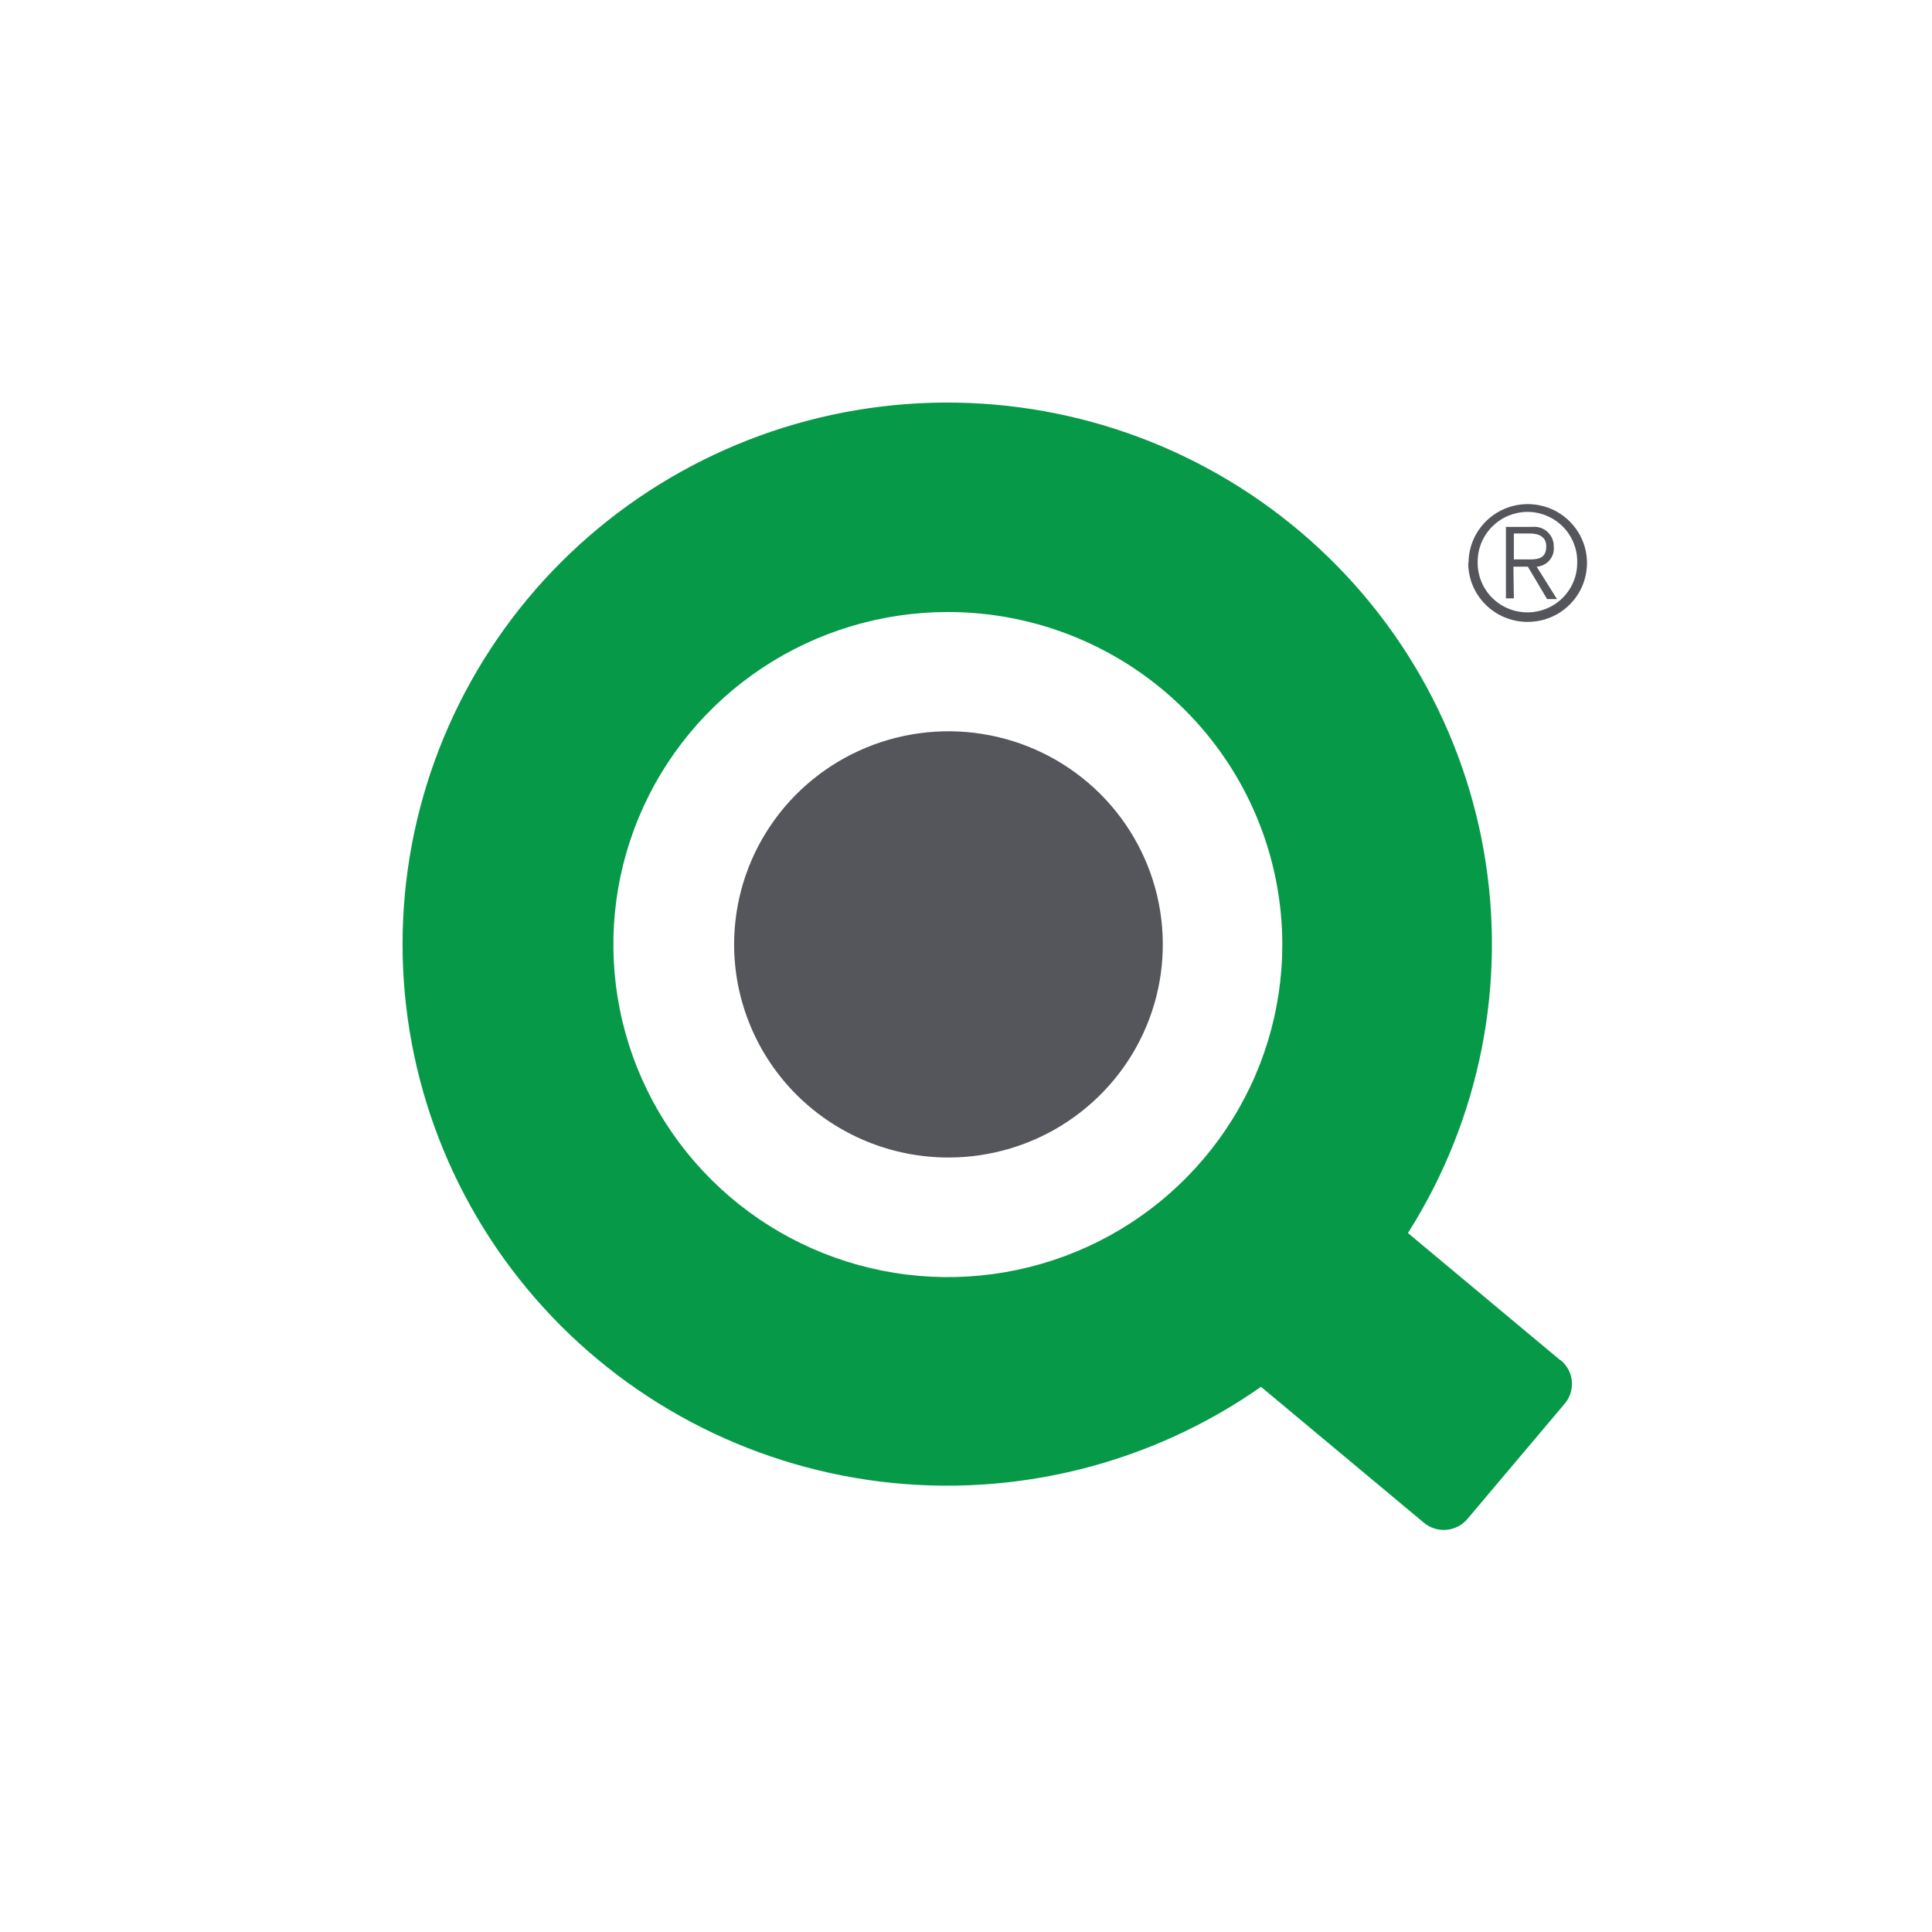 <svg width="88" height="88" viewBox="0 0 88 88" fill="none" xmlns="http://www.w3.org/2000/svg">
<rect width="88" height="88" fill="white"/>
<path d="M71.062 61.95L64.13 56.163C67.416 50.983 68.646 44.776 67.583 38.746C66.521 32.716 63.241 27.295 58.381 23.535C53.523 19.775 47.431 17.947 41.291 18.405C35.151 18.863 29.402 21.575 25.159 26.012C20.919 30.45 18.49 36.298 18.343 42.418C18.196 48.538 20.345 54.494 24.371 59.127C28.395 63.76 34.009 66.739 40.119 67.487C46.232 68.233 52.404 66.693 57.437 63.168L64.835 69.341C64.976 69.465 65.142 69.559 65.324 69.618C65.504 69.676 65.694 69.698 65.885 69.682C66.074 69.665 66.257 69.61 66.424 69.522C66.593 69.432 66.739 69.309 66.859 69.163L71.249 63.96C71.376 63.819 71.471 63.652 71.53 63.474C71.59 63.294 71.612 63.104 71.596 62.917C71.579 62.728 71.526 62.544 71.436 62.378C71.347 62.211 71.225 62.064 71.077 61.947L71.062 61.95ZM58.407 43.02C58.409 46.015 57.516 48.943 55.842 51.434C54.168 53.926 51.79 55.869 49.005 57.017C46.222 58.163 43.159 58.464 40.204 57.88C37.248 57.296 34.533 55.855 32.403 53.735C30.271 51.618 28.82 48.919 28.232 45.98C27.643 43.041 27.944 39.996 29.097 37.228C30.25 34.46 32.203 32.095 34.709 30.43C37.214 28.765 40.16 27.876 43.174 27.876C47.212 27.876 51.086 29.471 53.943 32.311C56.801 35.151 58.405 39.003 58.407 43.02Z" fill="#069948"/>
<path d="M33.438 43.017C33.438 41.096 34.01 39.22 35.084 37.623C36.156 36.026 37.682 34.782 39.465 34.048C41.249 33.313 43.213 33.121 45.107 33.495C47.001 33.87 48.74 34.794 50.104 36.151C51.47 37.51 52.4 39.239 52.777 41.123C53.153 43.006 52.961 44.957 52.222 46.731C51.483 48.504 50.231 50.02 48.625 51.087C47.021 52.154 45.132 52.723 43.202 52.723C41.919 52.723 40.65 52.473 39.465 51.984C38.281 51.496 37.203 50.781 36.297 49.881C35.39 48.979 34.671 47.908 34.182 46.731C33.691 45.552 33.438 44.291 33.438 43.017Z" fill="#54565B"/>
<path d="M66.89 25.639C66.89 25.109 67.049 24.59 67.348 24.148C67.645 23.708 68.069 23.365 68.562 23.162C69.055 22.96 69.599 22.909 70.122 23.015C70.646 23.119 71.126 23.376 71.502 23.754C71.878 24.132 72.135 24.61 72.236 25.131C72.338 25.653 72.281 26.192 72.076 26.682C71.869 27.171 71.521 27.589 71.075 27.883C70.63 28.176 70.107 28.33 69.572 28.326C68.857 28.326 68.169 28.042 67.665 27.538C67.159 27.034 66.875 26.352 66.875 25.639H66.89ZM69.572 23.316C69.269 23.317 68.971 23.38 68.692 23.497C68.411 23.616 68.16 23.789 67.949 24.005C67.739 24.221 67.572 24.476 67.462 24.757C67.352 25.037 67.299 25.338 67.306 25.639C67.306 26.236 67.544 26.81 67.969 27.233C68.395 27.655 68.971 27.893 69.572 27.893C70.173 27.893 70.751 27.655 71.176 27.233C71.601 26.81 71.84 26.236 71.84 25.639C71.849 25.338 71.796 25.037 71.686 24.757C71.576 24.474 71.411 24.218 71.2 24.001C70.989 23.785 70.736 23.613 70.456 23.495C70.177 23.376 69.876 23.316 69.572 23.316ZM68.954 27.254H68.593V24H69.781C69.907 23.985 70.036 23.998 70.157 24.036C70.278 24.075 70.389 24.139 70.483 24.225C70.576 24.309 70.652 24.416 70.701 24.531C70.751 24.648 70.775 24.773 70.771 24.9C70.782 25.012 70.771 25.123 70.738 25.23C70.705 25.338 70.65 25.435 70.578 25.521C70.505 25.605 70.415 25.675 70.316 25.725C70.215 25.776 70.105 25.805 69.993 25.811L70.919 27.288H70.468L69.592 25.811H68.934L68.954 27.254ZM68.954 25.481H69.691C70.127 25.481 70.43 25.387 70.43 24.885C70.43 24.463 70.107 24.3 69.691 24.3H68.954V25.481Z" fill="#54565B"/>
</svg>
